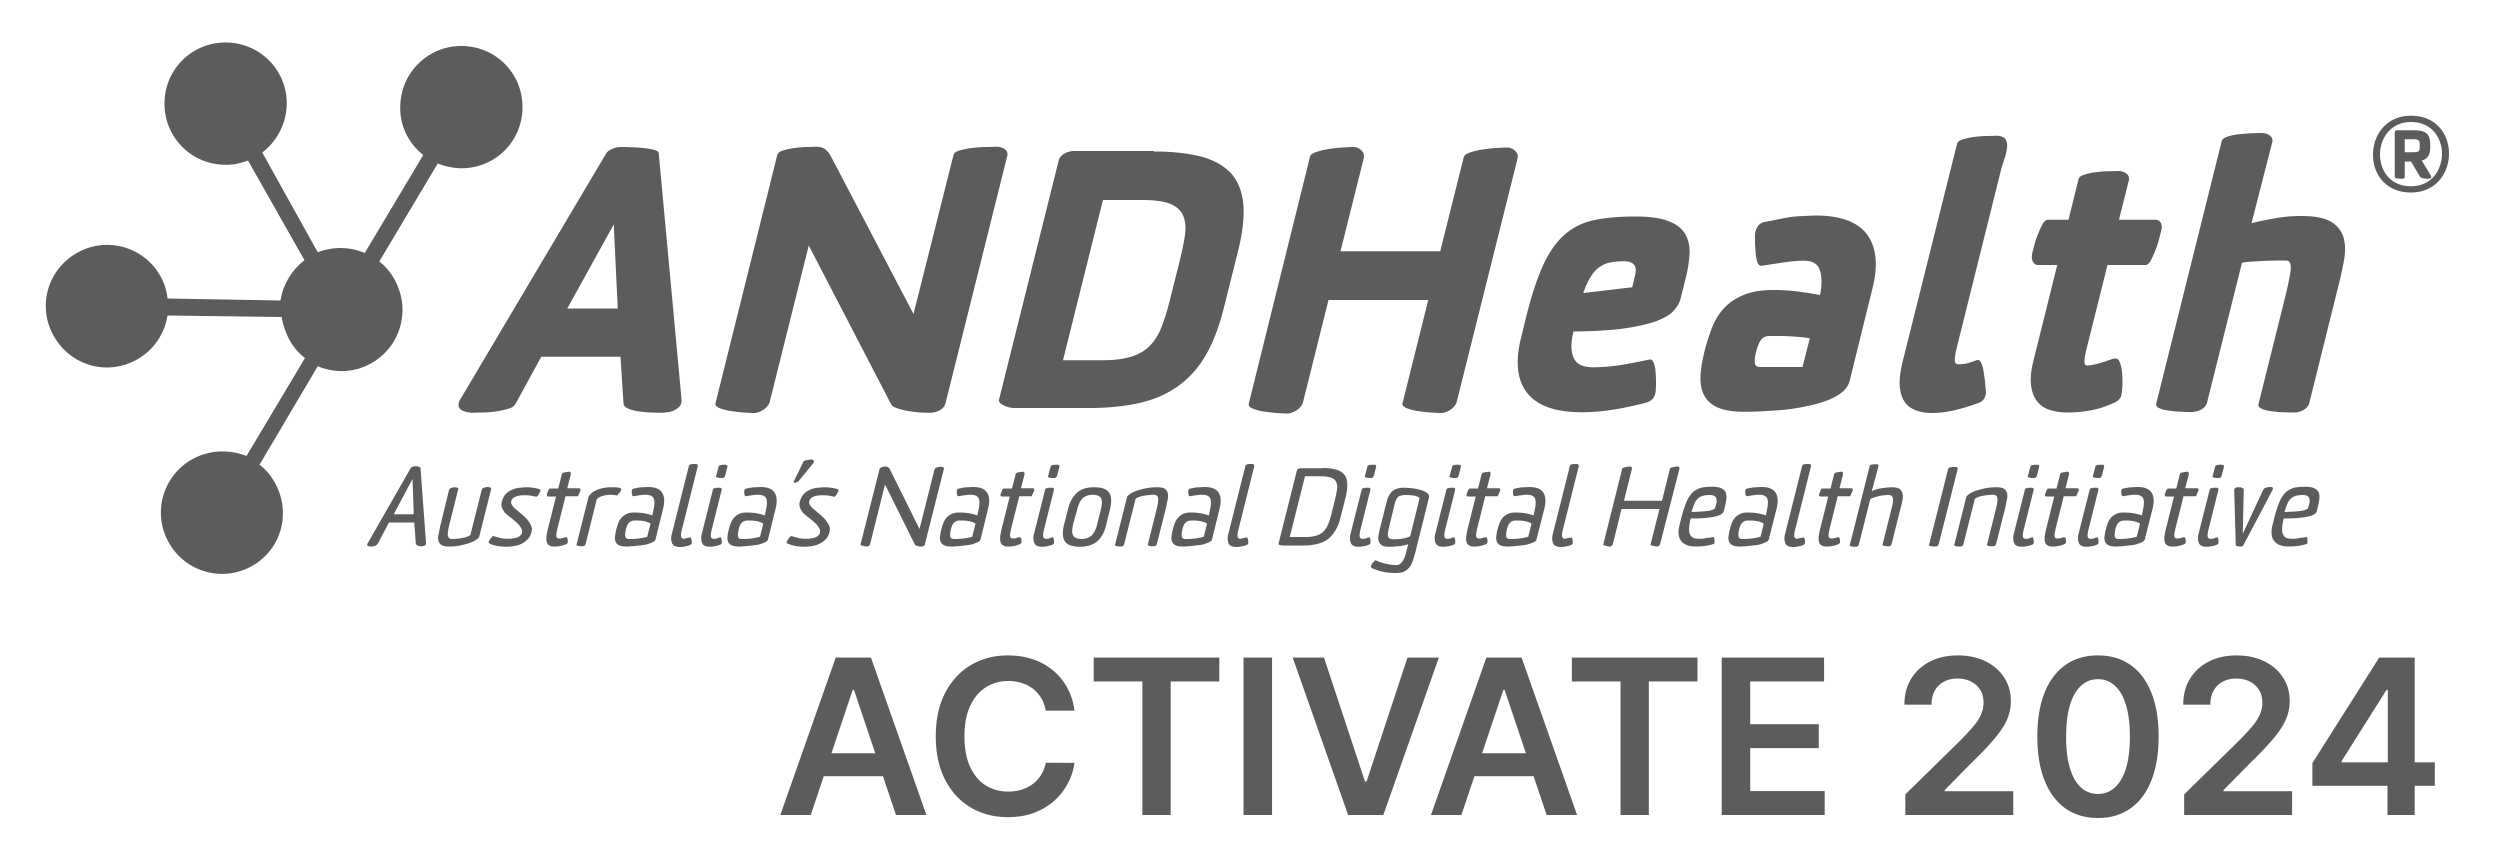 
<svg width="500" height="173" fill="none" xmlns="http://www.w3.org/2000/svg"><path d="M38.45 91.85c-5.85 3.25-8.05 10.7-4.7 16.65 3.25 5.85 10.7 8.05 16.65 4.7 5.95-3.35 7.9-10.75 4.55-16.7-.8-1.45-1.9-2.7-3.05-3.55l11.65-19.7c3.35 1.4 7.25 1.35 10.7-.6 5.25-2.95 7.45-9.15 5.6-14.6-.1-.2-.2-.55-.3-.8l-.05-.1c-.75-1.85-2-3.6-3.65-4.85l11.7-19.6c1.4.55 2.95.9 4.55.95 6.8.1 12.3-5.25 12.4-12.05.1-6.8-5.25-12.3-12.05-12.4-6.8-.1-12.3 5.3-12.4 12.1-.1 3.95 1.7 7.4 4.6 9.7l-11.7 19.6c-3-1.3-6.4-1.3-9.4-.15L52.45 30.5c2.85-2.15 4.8-5.65 4.9-9.6.1-6.8-5.25-12.3-12.05-12.4-6.8-.1-12.3 5.25-12.4 12.05-.1 6.8 5.25 12.3 12.05 12.4 1.65.05 3.2-.3 4.65-.85l11.3 19.95c-2.55 1.95-4.3 4.85-4.8 8.05l-22.6-.4c-.15-1.5-.65-3.15-1.4-4.45-3.25-5.85-10.7-8.05-16.65-4.7-5.95 3.35-8.05 10.7-4.7 16.65 3.35 5.95 10.7 8.05 16.65 4.7 3.4-1.9 5.55-5.25 6.1-8.8l22.8.3.05.1c0 .25.1.65.2.85 0 .25.1.45.2.85l.05.1c.7 2.45 2.1 4.75 4.2 6.3L49.3 91.2c-3.45-1.35-7.45-1.25-10.85.65ZM124.1 71.35h-15.85l-5.1 9.35c-.25.5-.75.85-1.5 1.05-.75.25-1.55.4-2.45.55-.9.1-1.8.2-2.65.2-.9 0-1.55.05-2.05.05-.3 0-.6-.05-.95-.1s-.7-.2-1-.3c-.3-.15-.55-.35-.7-.6-.15-.25-.2-.6-.1-.95s.2-.6.35-.8l29.1-49.05c.25-.45.7-.75 1.3-1 .6-.25 1.15-.35 1.7-.35.45 0 1.05 0 1.85.05.8 0 1.65.05 2.45.15.85.05 1.6.2 2.25.35.65.15 1 .4 1 .75l4.55 49.1v.4c0 .1-.05.25-.05.4-.1.4-.3.7-.6.95s-.65.45-1 .6c-.35.15-.75.25-1.15.3-.4.05-.75.1-1.05.1-.5 0-1.2 0-2.05-.05-.85 0-1.7-.1-2.5-.2-.85-.1-1.55-.3-2.2-.55-.65-.25-.95-.6-1-1.05l-.6-9.35Zm-10.65-9.65h10.1l-.8-16.8-9.3 16.8ZM187.95 82.05c-.65.35-1.3.5-1.95.5-.5 0-1.1 0-1.9-.05-.8-.05-1.6-.15-2.45-.3-.85-.15-1.55-.3-2.2-.55-.65-.2-1.05-.45-1.2-.75l-16.5-31.8-7.8 31.25c-.15.55-.55 1.1-1.2 1.55-.65.45-1.35.7-2 .7-.5 0-1.15-.05-2.05-.1-.9-.05-1.75-.2-2.65-.3-.85-.15-1.6-.35-2.2-.6-.6-.25-.85-.6-.75-.95L155.45 31c.1-.4.5-.7 1.15-.9.65-.2 1.45-.4 2.3-.5.85-.1 1.7-.2 2.55-.2.85 0 1.5-.05 1.95-.05.65 0 1.25.2 1.7.55.45.4.8.8 1.05 1.3l16.55 31.6 8-31.8c.1-.4.5-.7 1.2-.9.7-.2 1.55-.4 2.5-.5.95-.1 1.85-.2 2.75-.2.9 0 1.6-.05 2.1-.05.65 0 1.25.15 1.7.5.45.35.65.8.5 1.35L189.1 80.65c-.15.6-.55 1.05-1.15 1.4ZM230.8 30.3c3.65 0 6.8.35 9.35 1s4.55 1.8 6 3.3c1.4 1.55 2.25 3.6 2.5 6.1.25 2.55-.1 5.65-1 9.35l-2.95 11.8c-.95 3.7-2.15 6.85-3.65 9.35-1.5 2.55-3.35 4.55-5.55 6.1-2.2 1.55-4.75 2.65-7.65 3.3-2.9.65-6.2 1-9.85 1h-15.1c-.75 0-1.5-.2-2.2-.55-.7-.35-1-.75-.9-1.1l11.95-47.9c.15-.55.55-1 1.15-1.35.65-.35 1.3-.5 1.95-.5h15.95v.1Zm-10.2 9.65-8 32.1h7.8c2.45 0 4.4-.25 5.95-.75 1.55-.5 2.8-1.25 3.75-2.3.95-1 1.75-2.3 2.3-3.85.6-1.55 1.15-3.35 1.65-5.45l1.85-7.35c.5-2.1.9-3.9 1.1-5.45.2-1.55.05-2.85-.4-3.85s-1.35-1.8-2.6-2.3c-1.3-.5-3.15-.75-5.55-.75h-7.85v-.05ZM291.35 80.35c-.15.55-.55 1.1-1.2 1.55-.65.45-1.35.7-2 .7-.5 0-1.15-.05-2.05-.1-.9-.05-1.75-.2-2.65-.3-.85-.15-1.6-.35-2.2-.6-.6-.25-.85-.6-.75-.95L285.65 60H265.7l-5.1 20.45c-.15.55-.55 1.1-1.2 1.55-.65.45-1.35.7-2 .7-.5 0-1.15-.05-2.05-.1-.9-.05-1.75-.2-2.65-.3-.85-.15-1.6-.35-2.2-.6-.6-.25-.85-.6-.75-.95L262 31.35c.1-.4.5-.7 1.25-.95a15.3 15.3 0 0 1 2.5-.6c.95-.15 1.85-.25 2.8-.3.9-.05 1.6-.1 2.1-.1.65 0 1.2.25 1.65.7.45.45.6.95.45 1.55l-4.65 18.6h19.95l4.7-18.8c.1-.4.5-.7 1.25-.95a15.3 15.3 0 0 1 2.5-.6c.95-.15 1.85-.25 2.8-.3.9-.05 1.6-.1 2.1-.1.65 0 1.2.25 1.65.7.45.45.6.95.45 1.55l-12.15 48.6ZM329.35 80.5c-2.15.55-4.3 1.05-6.5 1.4-2.2.35-4.35.55-6.5.55-5.25 0-8.9-1.3-10.9-3.85-2.05-2.55-2.45-6.3-1.2-11.2l1.05-4.3c1.1-4.35 2.25-7.8 3.5-10.45 1.25-2.6 2.75-4.6 4.45-6 1.7-1.4 3.7-2.3 5.95-2.7 2.25-.45 4.95-.65 8-.65 2.9 0 5.15.35 6.7 1 1.55.65 2.65 1.55 3.25 2.7.6 1.15.85 2.45.75 3.95-.1 1.5-.35 3.05-.75 4.65l-1 4c-.2.85-.65 1.7-1.35 2.45-.65.8-1.8 1.5-3.35 2.1-1.55.6-3.7 1.1-6.35 1.5-2.65.4-6.15.6-10.4.65-.55 2.15-.55 3.85 0 5.2.55 1.3 1.8 1.95 3.85 1.95 1.8 0 3.65-.15 5.6-.45 1.9-.3 3.85-.7 5.75-1.1.35-.05.6.15.8.6.2.45.35 1 .4 1.7.05.65.1 1.35.1 2.05 0 .7 0 1.25-.05 1.7 0 .65-.2 1.25-.5 1.7-.25.3-.7.65-1.3.85ZM327 55.1c.5-1.9-.25-2.85-2.2-2.85-1.05 0-2 .1-2.8.25-.8.15-1.5.5-2.15.95-.65.45-1.2 1.1-1.75 1.95-.5.85-1 1.9-1.45 3.2l9.8-1.15.55-2.35ZM369.95 76.1c-.25 1-.85 1.85-1.8 2.55-.95.7-2.1 1.25-3.45 1.7-1.35.45-2.8.8-4.4 1.1-1.6.3-3.15.5-4.6.6-1.5.1-2.85.2-4.1.25-1.25.05-2.2.05-2.9.05-2.2 0-3.9-.3-5.15-.85-1.25-.55-2.15-1.35-2.7-2.4-.55-1-.8-2.3-.75-3.8.05-1.5.35-3.2.8-5.05.4-1.55.9-3.1 1.45-4.6.6-1.5 1.35-2.8 2.35-3.9s2.3-2.05 3.9-2.7c1.6-.7 3.6-1.05 6.05-1.05 1.7 0 3.35.1 4.95.3 1.55.2 3.05.45 4.4.7.4-1.9.4-3.55 0-4.85-.4-1.35-1.45-2-3.2-2-.5 0-1.1 0-1.65.05a52 52 0 0 0-2.5.3l-4.3.65c-.4.05-.65-.15-.85-.65-.15-.5-.3-1.05-.35-1.7-.05-.65-.1-1.35-.15-2.05v-1.7c0-.6.2-1.2.5-1.7s.8-.85 1.4-.95l3.6-.7c1.15-.25 2.25-.4 3.25-.45 1-.05 2.1-.1 3.3-.15 5.1 0 8.55 1.3 10.4 3.85 1.85 2.55 2.2 6.15 1.05 10.7l-4.55 18.45Zm-9.45-2.7 1.45-5.7c-.2-.1-.9-.2-2.05-.3-1.15-.1-2.6-.2-4.3-.2h-1.55c-.45 0-.85.05-1.15.2-.3.15-.6.4-.85.8s-.5.95-.7 1.7c-.3 1.05-.45 1.9-.4 2.55.05.65.4.95 1.05.95h8.5ZM391.4 28.8c.1-.4.45-.7 1.1-.9.65-.2 1.4-.4 2.25-.5.85-.1 1.7-.2 2.55-.2.85 0 1.5-.05 2-.05.9 0 1.5.25 1.8.7.3.5.4 1.05.3 1.75-.1.7-.25 1.45-.55 2.25-.25.8-.5 1.55-.65 2.15l-8.9 35.75c-.2.85-.3 1.6-.35 2.2 0 .6.2.9.65.9.25 0 .55 0 1-.05.45 0 1.35-.25 2.7-.75.35-.15.65 0 .9.45.2.45.4 1 .5 1.7.1.65.2 1.35.3 2.05.05.7.1 1.25.15 1.7.1.6 0 1.15-.25 1.65s-.7.85-1.35 1.05c-1.55.55-3.15 1.05-4.65 1.4-1.55.35-3 .55-4.4.55-1.2 0-2.25-.15-3.25-.5-.95-.35-1.75-.9-2.3-1.7-.55-.8-.9-1.85-1-3.2-.1-1.3.1-2.95.6-4.95L391.4 28.8ZM422.85 80.55c-1.15.5-2.2.9-3.25 1.2-1.05.25-2 .45-2.9.55-1.2.15-2.25.2-3.2.2-1.4 0-2.6-.2-3.65-.55-1.05-.35-1.9-.95-2.5-1.8-.65-.85-1-1.9-1.15-3.2-.15-1.3 0-2.9.5-4.85l4.75-19.1h-3.85c-.5 0-.8-.25-1.05-.7-.2-.5-.25-1-.1-1.65.1-.45.25-1 .45-1.75s.45-1.5.75-2.2c.3-.75.6-1.4.9-1.95.35-.55.7-.8 1.05-.8h4.1l2-8.1c.1-.4.45-.7 1.1-.9.65-.2 1.4-.4 2.25-.5.85-.1 1.7-.2 2.55-.2.85 0 1.5-.05 2-.05.6 0 1.15.15 1.6.45.45.3.65.7.6 1.3l-2 8h7.35c.5 0 .8.25 1.05.7.2.45.2 1 0 1.65-.1.45-.25 1-.45 1.75s-.45 1.5-.75 2.2c-.3.75-.6 1.4-.9 1.95-.35.55-.65.8-1 .8h-7.6l-4.25 17c-.2.85-.35 1.6-.35 2.2-.05.6.15.9.55.9.25 0 .7-.05 1.45-.2.75-.15 1.85-.5 3.4-1.05.3-.1.6-.15.8-.15.25 0 .45.1.65.35.3.5.5 1.2.6 1.95.1.8.15 1.55.15 2.3 0 .75-.05 1.4-.1 2-.1.6-.15.95-.25 1.1-.3.55-.75.9-1.3 1.15ZM450.3 44.65c1.5-.4 3.1-.7 4.75-1 1.65-.3 3.4-.45 5.25-.45 2.7 0 4.7.4 6 1.2 1.25.8 2.1 1.9 2.45 3.25.35 1.35.35 2.95 0 4.7-.35 1.8-.75 3.65-1.25 5.55l-5.65 22.75c-.15.55-.55 1-1.15 1.35-.65.35-1.3.5-1.95.5-.5 0-1.15 0-1.95-.05-.85 0-1.65-.1-2.45-.2-.8-.1-1.5-.25-2-.5-.55-.25-.75-.55-.65-.95l5.3-21.25c.5-2.1.9-3.85 1.1-5.3.2-1.45-.1-2.15-.95-2.15-2.15 0-4.05.05-5.7.15-1.65.1-2.7.2-3.05.3l-7 28c-.15.55-.55 1-1.15 1.35-.65.35-1.3.5-1.95.5-.5 0-1.15 0-1.95-.05-.85 0-1.65-.1-2.45-.2-.8-.1-1.5-.25-2-.5-.55-.25-.75-.55-.65-.95l13.1-52.5c.15-.4.55-.7 1.2-.9.65-.2 1.4-.35 2.25-.45.85-.1 1.7-.15 2.5-.2.8 0 1.45-.05 1.95-.05.65 0 1.25.15 1.7.5.45.35.65.8.5 1.35l-4.15 16.2ZM82.85 104.5H77.8l-2.2 4.15c-.1.15-.2.25-.3.35-.15.1-.25.15-.4.2-.15.05-.3.1-.45.1h-.35c-.2 0-.35-.05-.5-.1-.15-.05-.2-.2-.15-.35 0-.05.05-.1.05-.15.05-.05.05-.1.1-.15l8.55-14.95c.05-.1.2-.15.4-.25s.4-.1.6-.1c.15 0 .35 0 .6.1.25.05.35.15.35.25l1.1 14.9v.3c-.05.15-.15.25-.3.35-.15.05-.35.1-.55.1H84c-.15 0-.25-.05-.4-.1-.1-.05-.2-.1-.3-.2-.1-.1-.15-.2-.15-.35l-.3-4.1Zm-4.1-1.65h4l-.25-7.05-3.75 7.05ZM89.8 98c.05-.2.2-.3.45-.4.25-.1.5-.15.7-.15.2 0 .4.05.55.1.15.05.2.15.15.25l-1.75 7c-.1.4-.2.8-.25 1.15-.05.35-.1.7-.1.95s.1.5.2.65c.15.15.35.25.65.25.5 0 .95-.05 1.4-.1.45-.05.8-.15 1.15-.2.35-.1.6-.2.8-.3.2-.1.35-.2.35-.3l2.25-8.95c.05-.2.2-.3.45-.4.25-.1.5-.15.7-.15.2 0 .4.05.55.1.15.05.2.15.2.25l-2.4 9.55c-.05.2-.25.4-.6.65s-.8.45-1.35.65-1.2.35-1.9.5c-.7.15-1.45.2-2.25.2-.65 0-1.15-.1-1.45-.3-.3-.2-.5-.5-.6-.85-.1-.35-.1-.8 0-1.25.1-.45.2-.95.3-1.5l1.8-7.4ZM98.7 107.2c.4.15.85.25 1.35.4.45.1.95.15 1.5.15.3 0 .65 0 .95-.05.3-.05.6-.1.9-.2.25-.1.5-.2.65-.4.2-.15.3-.35.35-.6.05-.25.05-.5-.1-.75-.15-.25-.3-.5-.5-.75s-.45-.45-.7-.7c-.25-.2-.5-.4-.7-.6-.3-.2-.55-.4-.85-.65-.3-.25-.55-.45-.75-.75-.2-.3-.35-.6-.45-.9-.1-.35-.1-.75.05-1.15.15-.6.4-1.05.75-1.45.35-.35.75-.65 1.25-.85.45-.2.95-.35 1.5-.4.55-.05 1.05-.1 1.55-.1.4 0 .8.05 1.2.1.4.05.8.15 1.15.25.3.05.35.25.25.5-.05.1-.1.2-.2.35-.05.15-.15.25-.2.35-.05.1-.15.2-.2.25a.38.38 0 0 1-.2.1c-.5-.1-.95-.2-1.3-.25-.35-.05-.75-.05-1.1-.05-.25 0-.55 0-.85.05-.3.05-.55.1-.8.2s-.45.2-.6.35c-.15.15-.3.35-.35.6-.05.2-.05.4.05.55.05.15.2.35.3.5.15.15.3.35.5.5.2.15.4.3.6.5.4.35.8.65 1.15 1 .35.3.65.65.9 1s.4.7.55 1c.1.35.1.7 0 1.1-.15.55-.35 1-.7 1.4-.35.35-.75.7-1.2.9-.45.25-.95.4-1.5.5-.55.1-1.1.15-1.65.15-.6 0-1.2-.05-1.75-.15-.55-.1-1.05-.25-1.5-.45-.1-.05-.2-.1-.25-.2-.05-.1-.05-.2.05-.3.05-.1.1-.2.2-.35.05-.1.15-.25.25-.35.1-.1.15-.2.25-.25.1-.05.15-.15.2-.1ZM112.95 108.95c-.3.1-.6.2-.9.25-.3.05-.55.1-.8.1h-.7c-.35-.05-.6-.15-.8-.3a.978.978 0 0 1-.4-.65c-.1-.3-.1-.65-.05-1.1.05-.45.15-.95.3-1.55l1.6-6.4h-1.5c-.1 0-.2 0-.25-.05-.05-.05-.1-.1-.1-.25 0-.05 0-.15.05-.25s.05-.15.1-.25c0-.05.05-.15.1-.25s.05-.2.1-.25c.05-.1.1-.15.15-.2.05-.05.1-.1.15-.1h1.65l.75-2.95c0-.05.05-.1.15-.15.05-.05.15-.05.25-.1.1 0 .2-.05.3-.05.1 0 .2-.05.25-.05.1 0 .2 0 .25-.05h.3c.15.05.2.1.25.2v.35l-.7 2.75h2.25c.1 0 .2 0 .3.05.05.05.1.1.1.25 0 .2-.05.35-.15.45 0 .05-.05.15-.1.25s-.05.2-.1.25c-.05.1-.1.15-.1.25-.05.05-.1.1-.15.1h-2.4l-1.65 6.6c-.1.45-.15.8-.2 1.1 0 .3.05.5.15.6.1.1.3.15.55.15.25 0 .65-.1 1.1-.25h.2c.05 0 .15.05.2.15.05.15.1.35.1.55 0 .2 0 .4-.05.5-.15.1-.3.2-.55.3ZM123.35 99.1c-.15-.05-.3-.05-.5-.1-.2 0-.4-.05-.6-.05-.5 0-1.05.05-1.6.2-.55.15-1 .35-1.3.7l-2.2 8.85c-.05.15-.1.3-.2.4-.1.1-.25.15-.45.15h-.4c-.15 0-.3-.05-.4-.05-.1-.05-.2-.05-.3-.1-.1-.05-.1-.1-.1-.15l2.4-9.55c.15-.35.45-.65.75-.9.35-.25.75-.45 1.15-.6.45-.15.9-.3 1.4-.35.5-.1 1-.1 1.45-.1h.55c.2 0 .4.05.55.05.15 0 .3.05.45.1.15.05.2.1.25.15 0 .15 0 .3-.1.45-.1.15-.15.25-.2.3l-.15.15c-.05.05-.1.15-.15.2l-.15.15c-.05.1-.1.1-.15.1ZM131.1 107.9c-.05.2-.2.35-.5.5-.3.15-.6.25-1 .4-.4.15-.85.2-1.3.25l-1.35.15c-.4.05-.8.05-1.15.1h-.7c-.55 0-.95-.1-1.3-.25-.3-.15-.55-.4-.65-.65-.15-.3-.2-.65-.15-1.05.05-.4.1-.9.25-1.4.1-.45.25-.85.4-1.3.15-.4.35-.75.65-1.1.25-.3.6-.55 1-.75.4-.2.9-.3 1.5-.3.7 0 1.35.05 2 .15.6.1 1.2.25 1.65.45.2-.75.3-1.45.4-1.95.05-.55.05-.95-.05-1.3-.1-.35-.3-.55-.6-.7-.3-.15-.7-.2-1.2-.2-.2 0-.4 0-.6.05-.2 0-.5.05-.8.1l-.95.15c-.05 0-.1-.05-.15-.1-.05-.05-.05-.15-.1-.25 0-.1-.05-.2-.05-.35v-.35c0-.15.05-.3.15-.35.1-.1.2-.15.35-.15l.7-.15c.3-.05.6-.1.95-.1s.7-.05 1.1-.05c1.4 0 2.3.35 2.8 1.1.5.75.55 1.8.25 3.1l-1.55 6.3Zm-5.25-.1c.85 0 1.55-.05 2.2-.15.6-.1 1.05-.2 1.4-.3l.65-2.6c-.15-.15-.45-.3-1-.45-.55-.15-1.25-.2-2.1-.2-.5 0-.9.15-1.15.4-.3.25-.5.7-.65 1.3-.15.6-.2 1.05-.15 1.45.05.35.3.55.8.55ZM137.8 93.1c0-.05.05-.1.15-.15.1-.05.2-.1.35-.1.15-.05.3-.05.45-.05h.4c.15 0 .25.05.3.1.05.05.1.15.1.25s0 .2-.05.35c-.05.1-.05.25-.1.35l-3 12c-.15.5-.2.9-.2 1.25 0 .3.1.5.3.6.1.05.2.05.25.05.1 0 .2 0 .3-.05.1-.05.25-.05.4-.1.15-.05.35-.05.6-.1.05 0 .1 0 .15.1.05.1.05.15.1.25 0 .1.05.2.05.35v.35c0 .15-.05.25-.1.3-.1.05-.2.15-.35.2-.7.25-1.4.35-2 .35-.3 0-.6-.05-.85-.15-.25-.1-.45-.25-.55-.45-.15-.2-.2-.5-.25-.85-.05-.35 0-.8.15-1.3l3.4-13.55ZM144.05 107.45c.05 0 .1 0 .15.1.05.1.05.15.1.25 0 .1.05.2.05.35v.35c0 .15-.05.25-.1.3-.05.05-.2.15-.35.2-.7.25-1.4.35-2 .35-.3 0-.6-.05-.85-.15-.25-.1-.45-.25-.55-.45-.15-.2-.2-.5-.25-.85-.05-.35 0-.8.15-1.3l2.2-8.75c0-.05.05-.1.15-.15.1-.05.2-.1.35-.1.15-.05.3-.05.45-.05h.4c.2 0 .3.05.35.15.05.1.05.25 0 .4l-1.95 7.8c-.2.8-.25 1.35-.1 1.6.15.3.55.35 1.25.15.05 0 .1-.05.15-.05.15-.1.25-.1.4-.15Zm-.3-14.2c0-.05.05-.1.15-.15.1-.05.2-.1.35-.1.15-.05.3-.05.45-.05h.4c.2 0 .3.05.35.15.05.1.05.25 0 .4l-.4 1.55c-.05.15-.1.3-.2.4-.1.1-.25.15-.45.15h-.4c-.15 0-.3-.05-.4-.05-.1-.05-.2-.05-.3-.1-.1-.05-.1-.1-.1-.15l.55-2.05ZM153.6 107.9c-.05.2-.2.35-.5.5-.3.15-.6.25-1 .4-.4.15-.85.2-1.3.25l-1.35.15c-.4.05-.8.05-1.15.1h-.7c-.55 0-.95-.1-1.3-.25-.3-.15-.55-.4-.65-.65-.15-.3-.2-.65-.15-1.05.05-.4.1-.9.25-1.4.1-.45.25-.85.4-1.3.15-.4.35-.75.65-1.1.25-.3.6-.55 1-.75.4-.2.9-.3 1.5-.3.7 0 1.35.05 2 .15.6.1 1.2.25 1.65.45.2-.75.3-1.45.4-1.95.05-.55.05-.95-.05-1.3-.1-.35-.3-.55-.6-.7-.3-.15-.7-.2-1.2-.2-.2 0-.4 0-.6.05-.2 0-.5.05-.8.1l-.95.15c-.05 0-.1-.05-.15-.1-.05-.05-.05-.15-.1-.25 0-.1-.05-.2-.05-.35v-.35c0-.15.05-.3.15-.35.1-.1.2-.15.35-.15l.7-.15c.3-.05.6-.1.95-.1s.7-.05 1.1-.05c1.4 0 2.3.35 2.8 1.1.5.75.55 1.8.25 3.1l-1.55 6.3Zm-5.2-.1c.85 0 1.55-.05 2.2-.15.6-.1 1.05-.2 1.4-.3l.65-2.6c-.15-.15-.45-.3-1-.45-.55-.15-1.25-.2-2.1-.2-.5 0-.9.15-1.15.4-.3.25-.5.7-.65 1.3-.15.6-.2 1.05-.15 1.45 0 .35.3.55.8.55ZM159.9 96c-.15.2-.3.35-.45.4-.15.1-.3.15-.55.15-.1 0-.15-.05-.15-.1s0-.15.05-.25c0-.05.05-.1.1-.2l1.8-3.7c.05-.05.1-.1.2-.15.1-.05.25-.1.4-.1.15-.05.3-.05.5-.1s.35-.05.5-.05c.2 0 .3.05.4.15.05.1.1.2.05.35-.05.1-.05.2-.1.25L159.9 96ZM158.3 107.2c.4.15.85.25 1.35.4.45.1.95.15 1.5.15.3 0 .65 0 .95-.05.3-.05.6-.1.9-.2.25-.1.5-.2.65-.4.2-.15.3-.35.35-.6.05-.25.05-.5-.1-.75-.15-.25-.3-.5-.5-.75s-.45-.45-.7-.7c-.25-.2-.5-.4-.7-.6-.3-.2-.55-.4-.85-.65-.3-.25-.55-.45-.75-.75-.2-.3-.35-.6-.45-.9-.1-.35-.1-.75.05-1.15.15-.6.4-1.05.75-1.45.35-.35.75-.65 1.25-.85.45-.2.95-.35 1.5-.4.55-.05 1.05-.1 1.55-.1.4 0 .8.05 1.2.1.4.05.8.15 1.15.25.3.05.35.25.25.5-.05.1-.1.2-.2.35-.05.15-.15.25-.2.35-.05.1-.15.2-.2.25a.38.38 0 0 1-.2.1c-.5-.1-.95-.2-1.3-.25-.35-.05-.75-.05-1.1-.05-.25 0-.55 0-.85.05-.3.05-.55.1-.8.2s-.45.2-.6.35c-.15.15-.3.35-.35.6-.05.2-.05.4.05.55.05.15.2.35.3.5.15.15.3.35.5.5.2.15.4.3.6.5.4.35.8.65 1.15 1 .35.3.65.65.9 1s.4.7.55 1c.1.35.1.7 0 1.1-.15.55-.35 1-.7 1.4-.35.35-.75.7-1.2.9-.45.25-.95.4-1.5.5-.55.1-1.1.15-1.65.15-.6 0-1.2-.05-1.75-.15-.55-.1-1.05-.25-1.5-.45-.1-.05-.2-.1-.25-.2-.05-.1-.05-.2.05-.3.05-.1.1-.2.2-.35.05-.1.15-.25.25-.35.1-.1.15-.2.25-.25.1-.05.15-.15.2-.1ZM184.8 109.15c-.1.1-.25.15-.45.15h-.4c-.15 0-.3-.05-.4-.1-.15-.05-.25-.1-.35-.1-.1 0-.15-.1-.2-.15l-6-12.05-2.95 11.8c-.05.15-.1.3-.2.4-.1.1-.25.2-.45.2-.15 0-.25 0-.4-.05-.15 0-.3-.05-.45-.1-.15-.05-.25-.05-.35-.1-.1-.05-.1-.1-.1-.15l3.8-15.05c.05-.2.2-.3.45-.4.25-.1.5-.15.7-.15.25 0 .4.05.55.15.15.1.25.15.3.25l6 12.1 3-11.9c0-.1.1-.15.15-.25.1-.05.2-.15.3-.15.1 0 .25-.1.35-.1.15 0 .25-.05.35-.05.2 0 .4.05.55.1.15.05.25.15.2.25l-3.8 15.05c0 .15-.1.3-.2.4ZM196.1 107.9c-.05.2-.2.35-.5.5-.3.15-.6.25-1 .4-.4.15-.85.2-1.3.25l-1.35.15c-.4.05-.8.05-1.15.1h-.7c-.55 0-.95-.1-1.3-.25-.3-.15-.55-.4-.65-.65-.15-.3-.2-.65-.15-1.05.05-.4.1-.9.25-1.4.1-.45.25-.85.4-1.3.15-.4.35-.75.65-1.1.25-.3.6-.55 1-.75.4-.2.9-.3 1.5-.3.7 0 1.35.05 2 .15.6.1 1.2.25 1.65.45.2-.75.3-1.45.4-1.95.05-.55.05-.95-.05-1.3-.1-.35-.3-.55-.6-.7-.3-.15-.7-.2-1.2-.2-.2 0-.4 0-.6.05-.2 0-.5.05-.8.1l-.95.15c-.05 0-.1-.05-.15-.1-.05-.05-.05-.15-.1-.25 0-.1-.05-.2-.05-.35v-.35c0-.15.05-.3.15-.35.1-.1.2-.15.35-.15l.7-.15c.3-.05.6-.1.95-.1s.7-.05 1.1-.05c1.4 0 2.3.35 2.8 1.1.5.75.55 1.8.25 3.1l-1.55 6.3Zm-5.25-.1c.85 0 1.55-.05 2.2-.15.6-.1 1.05-.2 1.4-.3l.65-2.6c-.15-.15-.45-.3-1-.45-.55-.15-1.25-.2-2.1-.2-.5 0-.9.15-1.15.4-.3.25-.5.7-.65 1.3-.15.6-.2 1.05-.15 1.45 0 .35.3.55.8.55ZM203.7 108.95c-.3.1-.6.2-.9.25-.3.05-.55.1-.8.1h-.7c-.35-.05-.6-.15-.8-.3a.978.978 0 0 1-.4-.65c-.1-.3-.1-.65-.05-1.1.05-.45.15-.95.3-1.55l1.6-6.4h-1.5c-.1 0-.2 0-.25-.05-.05-.05-.1-.1-.1-.25 0-.05 0-.15.05-.25s.05-.15.1-.25c0-.05.05-.15.1-.25s.05-.2.1-.25c.05-.1.1-.15.15-.2.05-.05.1-.1.15-.1h1.65l.75-2.95c0-.05.05-.1.15-.15.05-.05.15-.05.25-.1.1 0 .2-.05.3-.05.1 0 .2-.05.25-.05.1 0 .2 0 .25-.05h.3c.15.05.2.1.25.2v.35l-.7 2.75h2.25c.1 0 .2 0 .3.05.05.05.1.1.1.25 0 .2-.05.35-.15.45 0 .05-.05.15-.1.25s-.05.2-.1.25c-.05.1-.1.15-.1.25-.05.05-.1.1-.15.1h-2.4l-1.65 6.6c-.1.45-.15.8-.2 1.1 0 .3.05.5.15.6.1.1.3.15.55.15.25 0 .65-.1 1.1-.25h.2c.05 0 .15.05.2.15.05.15.1.35.1.55 0 .2 0 .4-.05.5-.2.1-.3.2-.55.3ZM210.5 107.45c.05 0 .1 0 .15.1.05.1.05.15.1.25 0 .1.05.2.05.35v.35c0 .15-.05.25-.1.3-.05.05-.2.15-.35.2-.7.25-1.4.35-2 .35-.3 0-.6-.05-.85-.15-.25-.1-.45-.25-.55-.45-.15-.2-.2-.5-.25-.85-.05-.35 0-.8.15-1.3l2.2-8.75c0-.05.05-.1.15-.15.1-.05.2-.1.35-.1.15-.05.3-.05.45-.05h.4c.2 0 .3.05.35.15.05.1.05.25 0 .4l-1.95 7.8c-.2.8-.25 1.35-.1 1.6.15.3.55.35 1.25.15.05 0 .1-.05.15-.05.1-.1.2-.1.4-.15Zm-.35-14.2c0-.05.05-.1.15-.15.1-.05.2-.1.35-.1.15-.05.3-.05.45-.05h.4c.2 0 .3.05.35.15.05.1.05.25 0 .4l-.4 1.55c-.05.15-.1.3-.2.4-.1.1-.25.15-.45.15h-.4c-.15 0-.3-.05-.4-.05-.1-.05-.2-.05-.3-.1-.1-.05-.1-.1-.1-.15l.55-2.05ZM213.65 101.65c.35-1.4.95-2.4 1.8-3.15.85-.75 2-1.05 3.45-1.05 1.45 0 2.4.35 2.9 1.05.5.7.55 1.75.25 3.15l-.85 3.5c-.35 1.4-.95 2.4-1.8 3.15-.85.7-2 1.05-3.45 1.05-1.45 0-2.45-.35-2.95-1.05-.5-.7-.55-1.75-.25-3.15l.9-3.5Zm1.05 2.9c-.15.5-.2.95-.25 1.35-.05.4 0 .75.1 1 .1.3.3.5.55.65.3.15.7.25 1.2.25s.95-.1 1.3-.25c.35-.15.65-.35.9-.65.25-.3.45-.65.6-1 .15-.35.3-.85.4-1.35l.6-2.3c.1-.5.2-.95.25-1.35.05-.4.05-.75-.05-1.05-.1-.3-.3-.5-.55-.65-.3-.15-.7-.25-1.2-.25s-.95.1-1.3.25c-.35.15-.65.35-.9.65-.25.3-.45.65-.6 1.05-.15.4-.3.85-.4 1.35l-.65 2.3ZM231.55 100.8c.05-.35.1-.7.1-.95s-.1-.5-.2-.65c-.15-.15-.35-.25-.65-.25-.5 0-.95.05-1.4.1-.45.05-.8.15-1.15.2-.35.1-.6.2-.8.3-.2.1-.35.2-.35.3l-2.25 8.9c-.05.15-.1.3-.2.4-.1.1-.25.15-.45.15h-.4c-.15 0-.3-.05-.4-.05-.1-.05-.2-.05-.3-.1-.1-.05-.1-.1-.1-.15l2.4-9.55c.05-.2.25-.4.6-.65s.8-.45 1.35-.65 1.2-.35 1.9-.5c.7-.15 1.45-.2 2.25-.2.65 0 1.15.1 1.45.3.3.2.5.5.6.85.1.35.1.8 0 1.25-.1.45-.2.95-.3 1.5l-1.85 7.35c-.05.15-.1.3-.2.4-.1.1-.25.15-.45.15h-.4c-.15 0-.3-.05-.4-.05-.1-.05-.2-.05-.3-.1-.1-.05-.1-.1-.1-.15l1.75-7c.1-.4.2-.8.25-1.15ZM242.4 107.9c-.05.2-.2.35-.5.5-.3.15-.6.25-1 .4-.4.15-.85.2-1.3.25l-1.35.15c-.4.05-.8.05-1.15.1h-.7c-.55 0-.95-.1-1.3-.25-.3-.15-.55-.4-.65-.65-.15-.3-.2-.65-.15-1.05.05-.4.1-.9.25-1.4.1-.45.25-.85.4-1.3.15-.4.35-.75.65-1.1.25-.3.6-.55 1-.75.4-.2.9-.3 1.5-.3.7 0 1.35.05 2 .15.6.1 1.2.25 1.65.45.2-.75.3-1.45.4-1.95.05-.55.05-.95-.05-1.3-.1-.35-.3-.55-.6-.7-.3-.15-.7-.2-1.2-.2-.2 0-.4 0-.6.05-.2 0-.5.05-.8.1l-.95.15c-.05 0-.1-.05-.15-.1-.05-.05-.05-.15-.1-.25 0-.1-.05-.2-.05-.35v-.35c0-.15.05-.3.15-.35.1-.1.2-.15.35-.15l.7-.15c.3-.05.6-.1.95-.1s.7-.05 1.1-.05c1.4 0 2.3.35 2.8 1.1.5.75.55 1.8.25 3.1l-1.55 6.3Zm-5.25-.1c.85 0 1.55-.05 2.2-.15.6-.1 1.05-.2 1.4-.3l.65-2.6c-.15-.15-.45-.3-1-.45-.55-.15-1.25-.2-2.1-.2-.5 0-.9.15-1.15.4-.3.25-.5.7-.65 1.3-.15.6-.2 1.05-.15 1.45 0 .35.3.55.8.55ZM249.1 93.1c0-.05.05-.1.15-.15.1-.05.2-.1.35-.1.15-.05.3-.05.45-.05h.4c.15 0 .25.05.3.1.05.05.1.15.1.25s0 .2-.05.35c-.05.1-.05.25-.1.35l-3 12c-.15.5-.2.9-.2 1.25 0 .3.1.5.3.6.1.05.2.05.25.05.1 0 .2 0 .3-.05.1-.05.25-.05.4-.1.15-.05.35-.05.6-.1.05 0 .1 0 .15.1.05.1.05.15.1.25 0 .1.05.2.05.35v.35c0 .15-.05.25-.1.3-.1.05-.2.15-.35.2-.7.25-1.4.35-2 .35-.3 0-.6-.05-.85-.15-.25-.1-.45-.25-.55-.45-.15-.2-.2-.5-.25-.85-.05-.35 0-.8.15-1.3l3.4-13.55ZM264.55 93.6c1 0 1.9.1 2.6.3.7.2 1.25.5 1.65.95.4.45.6 1.05.65 1.8.05.75-.05 1.65-.3 2.75l-1 3.9c-.25 1.1-.6 2-1.05 2.75-.45.75-.95 1.35-1.55 1.8-.6.45-1.35.75-2.15.95-.8.2-1.7.3-2.75.3h-4.15c-.2 0-.4-.05-.55-.1-.2-.05-.3-.15-.25-.25l3.65-14.55c.05-.15.1-.3.2-.35.1-.1.2-.15.3-.15.1-.05.25-.05.35-.05H264.55v-.05ZM261 95.25l-3.05 12.15h3.15c.9 0 1.65-.1 2.25-.3.6-.2 1.05-.5 1.45-.9.35-.4.65-.9.9-1.5.2-.6.45-1.3.65-2.15l.6-2.45c.2-.8.35-1.55.45-2.15.1-.6.05-1.1-.15-1.5-.15-.4-.5-.7-1-.9-.5-.2-1.2-.3-2.1-.3H261ZM273.8 107.45c.05 0 .1 0 .15.1.05.1.05.15.1.25 0 .1.05.2.05.35v.35c0 .15-.05.25-.1.3-.05.05-.2.15-.35.2-.7.25-1.4.35-2 .35-.3 0-.6-.05-.85-.15-.25-.1-.45-.25-.55-.45-.15-.2-.2-.5-.25-.85-.05-.35 0-.8.15-1.3l2.2-8.75c0-.05.05-.1.15-.15.1-.05.2-.1.35-.1.15-.05.3-.05.45-.05h.4c.2 0 .3.05.35.15.05.1.05.25 0 .4l-1.95 7.8c-.2.8-.25 1.35-.1 1.6.15.3.55.35 1.25.15.05 0 .1-.05.15-.05.1-.1.2-.1.4-.15Zm-.3-14.2c0-.05.05-.1.15-.15.1-.05.2-.1.35-.1.15-.05.3-.05.45-.05h.4c.2 0 .3.05.35.15.05.1.05.25 0 .4l-.4 1.55c-.05.15-.1.3-.2.4-.1.1-.25.15-.45.15h-.4c-.15 0-.3-.05-.4-.05-.1-.05-.2-.05-.3-.1-.1-.05-.1-.1-.1-.15l.55-2.05ZM275.2 112.1c.6.25 1.15.45 1.75.6.6.15 1.25.25 2 .3.5.05.9-.05 1.15-.3.3-.25.5-.55.7-.95.2-.4.3-.85.45-1.35.1-.5.25-1.05.4-1.6-.3.15-.6.25-.95.3-.35.05-.75.15-1.1.15-.4.05-.75.05-1.05.1h-.8c-.65 0-1.15-.1-1.45-.35-.3-.25-.5-.55-.6-.9-.1-.4-.05-.8.05-1.3s.2-1 .35-1.55l.9-3.6c.15-.55.3-1.05.4-1.55.15-.5.35-.95.6-1.3.25-.4.6-.7 1-.9.4-.2.95-.35 1.65-.35.75 0 1.5.05 2.15.15.65.1 1.2.25 1.7.4.45.15.8.4 1.05.6.25.25.3.5.25.8l-2.6 10.45c-.2.8-.4 1.5-.6 2.1-.2.6-.45 1.1-.75 1.45-.3.35-.65.65-1.1.85-.45.2-1 .25-1.7.25-.65 0-1.3-.05-1.95-.15-.65-.1-1.25-.25-1.85-.5-.1-.05-.2-.05-.35-.1-.15-.05-.25-.1-.35-.15-.1-.05-.2-.1-.3-.2-.05-.05-.1-.15-.05-.25s.05-.2.15-.35c.05-.15.15-.3.25-.4l.3-.3c.1-.15.2-.15.3-.1Zm8.7-12.4c0-.1-.05-.15-.15-.25-.15-.1-.35-.15-.6-.25s-.6-.1-.95-.15c-.35-.05-.75-.05-1.2-.05-.45 0-.8.1-1.2.25-.25.15-.45.4-.6.8-.15.35-.3.8-.4 1.3l-.8 3.3c-.2.7-.3 1.35-.4 1.9-.1.55 0 .9.25 1.1.2.15.5.2.85.2.8 0 1.55-.05 2.2-.2.65-.15 1-.3 1.15-.45l1.85-7.5ZM290.75 107.45c.05 0 .1 0 .15.1.05.1.05.15.1.25 0 .1.05.2.05.35v.35c0 .15-.05.25-.1.3-.1.05-.2.15-.35.2-.7.25-1.4.35-2 .35-.3 0-.6-.05-.85-.15-.25-.1-.45-.25-.55-.45-.15-.2-.2-.5-.25-.85-.05-.35 0-.8.15-1.3l2.2-8.75c0-.05.05-.1.15-.15.1-.05.2-.1.35-.1.15-.05.3-.05.45-.05h.4c.2 0 .3.05.35.15.05.1.05.25 0 .4l-1.95 7.8c-.2.8-.25 1.35-.1 1.6.15.3.55.35 1.25.15.05 0 .1-.05.15-.05.1-.1.2-.1.4-.15Zm-.3-14.2c0-.05.05-.1.15-.15.1-.05.2-.1.35-.1.15-.05.3-.05.45-.05h.4c.2 0 .3.05.35.15.05.1.05.25 0 .4l-.4 1.55c-.05.15-.1.3-.2.4-.1.1-.25.15-.45.15h-.4c-.15 0-.3-.05-.4-.05-.1-.05-.2-.05-.3-.1-.1-.05-.1-.1-.1-.15l.55-2.05ZM296.9 108.95c-.3.1-.6.2-.9.25-.3.05-.55.1-.8.1h-.7c-.35-.05-.6-.15-.8-.3a.978.978 0 0 1-.4-.65c-.1-.3-.1-.65-.05-1.1.05-.45.15-.95.3-1.55l1.6-6.4h-1.5c-.1 0-.2 0-.25-.05-.05-.05-.1-.1-.1-.25 0-.05 0-.15.05-.25s.05-.15.1-.25c0-.05.05-.15.1-.25s.05-.2.1-.25c.05-.05.1-.15.15-.2.05-.05.1-.1.15-.1h1.65l.75-2.95c0-.05.05-.1.15-.15.05-.05.15-.05.25-.1.1 0 .2-.05.3-.05.1 0 .2-.05.25-.05.1 0 .2 0 .25-.05h.3c.15.05.2.1.25.2v.35l-.7 2.75h2.25c.1 0 .2 0 .3.05.05.05.1.1.1.25 0 .2-.05.35-.15.45 0 .05-.05.15-.1.25s-.05.2-.1.25c-.05.1-.1.15-.1.25-.05.05-.1.1-.15.1h-2.4l-1.65 6.6c-.1.45-.15.8-.2 1.1 0 .3.05.5.15.6.1.1.3.15.55.15.25 0 .65-.1 1.1-.25h.2c.05 0 .15.05.2.15.05.15.1.35.1.55 0 .2 0 .4-.05.5-.15.1-.3.2-.55.3ZM307.3 107.9c-.05.2-.2.35-.5.5-.3.15-.6.25-1 .4-.4.15-.85.2-1.3.25l-1.35.15c-.4.05-.8.05-1.1.1h-.7c-.55 0-.95-.1-1.3-.25-.3-.15-.55-.4-.65-.65-.15-.3-.2-.65-.15-1.05.05-.4.1-.9.25-1.4.1-.45.25-.85.4-1.3.15-.4.35-.75.65-1.1.25-.3.6-.55 1-.75.4-.2.9-.3 1.5-.3.7 0 1.35.05 2 .15.6.1 1.2.25 1.65.45.2-.75.3-1.45.4-1.95.05-.55.05-.95-.05-1.3-.1-.35-.3-.55-.6-.7-.3-.15-.7-.2-1.2-.2-.2 0-.4 0-.6.05-.2.05-.5.05-.8.1l-.95.15c-.05 0-.1-.05-.15-.1-.05-.05-.05-.15-.1-.25 0-.1-.05-.2-.05-.35v-.35c0-.15.05-.3.15-.35.1-.1.2-.15.35-.15l.7-.15c.3-.05.6-.1.95-.1s.7-.05 1.1-.05c1.4 0 2.3.35 2.8 1.1.5.75.55 1.8.25 3.1l-1.6 6.3Zm-5.25-.1c.85 0 1.55-.05 2.2-.15.6-.1 1.05-.2 1.4-.3l.65-2.6c-.15-.15-.45-.3-1-.45-.55-.15-1.25-.2-2.1-.2-.5 0-.9.15-1.15.4-.3.25-.5.7-.65 1.3-.15.6-.2 1.05-.15 1.45 0 .35.3.55.8.55ZM314 93.1c0-.05.05-.1.15-.15.1-.05.2-.1.35-.1.15-.05.3-.05.45-.05h.4c.15 0 .25.05.3.1.05.05.1.15.1.25s0 .2-.05.35c-.05.1-.05.25-.1.35l-3 12c-.15.5-.2.9-.2 1.25 0 .3.1.5.3.6.1.05.2.05.25.05.1 0 .2 0 .3-.05.1-.05.25-.05.4-.1.15-.05.35-.05.6-.1.05 0 .1 0 .15.1.05.1.05.15.1.25 0 .1.05.2.05.35v.35c0 .15-.05.25-.1.3-.1.05-.2.15-.35.2-.7.25-1.4.35-2 .35-.3 0-.6-.05-.85-.15-.25-.1-.45-.25-.55-.45-.15-.2-.2-.5-.25-.85-.05-.35 0-.8.15-1.3L314 93.1ZM332.05 108.7c-.05.15-.1.3-.2.4-.1.1-.25.2-.45.2-.15 0-.25 0-.4-.05-.15-.05-.3-.05-.45-.1-.15-.05-.25-.05-.35-.1-.1-.05-.1-.1-.1-.15l1.8-7.1h-7.6l-1.7 6.9c-.05.15-.1.3-.2.4-.1.1-.25.2-.45.2-.1 0-.25 0-.4-.05-.15 0-.3-.05-.45-.1-.15-.05-.25-.05-.35-.1-.1-.05-.1-.1-.1-.15l3.8-15.2c0-.05.1-.1.2-.15.1-.05.25-.1.4-.1.15-.05.3-.05.5-.1.15 0 .3-.05.45-.05.2 0 .3.05.35.2.05.1.05.25 0 .4l-1.55 6.25h7.6l1.6-6.45c0-.05.1-.1.2-.15.1-.05.25-.1.4-.1.15-.05.3-.05.45-.1.15-.05.3-.05.45-.05.2 0 .3.05.35.2.05.1.05.25 0 .4l-3.8 14.8ZM342.2 108.95c-.4.1-.85.2-1.35.25-.5.05-1.1.1-1.7.1-1.45 0-2.4-.4-2.95-1.15-.55-.75-.65-1.85-.25-3.3l.35-1.45c.35-1.3.7-2.35 1.05-3.15.35-.8.8-1.4 1.25-1.85.5-.4 1.05-.7 1.65-.85.65-.15 1.35-.2 2.25-.2.75 0 1.35.1 1.75.3.4.2.7.45.85.75.15.3.2.7.2 1.1-.05.4-.1.85-.2 1.3l-.3 1.3c-.05.2-.15.4-.35.6-.2.2-.55.35-1 .5-.5.15-1.15.25-2 .35-.85.1-1.95.15-3.3.15-.15.55-.25 1.1-.3 1.6-.05.5-.05.9.05 1.3.1.35.3.65.55.85.3.2.7.3 1.25.3h.65c.2 0 .4-.05.65-.1.2-.05.45-.1.75-.1s.55-.1.9-.15c.05 0 .1 0 .15.1.05.05.05.15.1.25v.7c0 .15-.05.3-.15.35-.3.05-.4.1-.55.15Zm1.05-8.2c.15-.55.1-.95-.1-1.3-.2-.3-.6-.45-1.15-.45-.5 0-.95.05-1.35.15-.4.1-.7.25-1 .5-.3.25-.55.6-.75 1.05-.2.45-.4 1-.6 1.7 1.3-.05 2.35-.1 3.15-.2.8-.1 1.35-.3 1.55-.55l.25-.9ZM353.75 107.9c-.05.2-.2.35-.5.5-.3.15-.6.25-1 .4-.4.15-.85.2-1.3.25l-1.35.15c-.4.05-.8.05-1.1.1h-.7c-.55 0-.95-.1-1.3-.25-.3-.15-.55-.4-.65-.65-.15-.3-.2-.65-.15-1.05.05-.4.1-.9.25-1.4.1-.45.25-.85.4-1.3.15-.4.35-.75.65-1.1.25-.3.6-.55 1-.75.4-.2.9-.3 1.5-.3.7 0 1.35.05 2 .15.6.1 1.2.25 1.65.45.2-.75.3-1.45.4-1.95.05-.55.05-.95-.05-1.3-.1-.35-.3-.55-.6-.7-.3-.15-.7-.2-1.2-.2-.2 0-.4 0-.6.05-.2 0-.5.05-.8.1l-.95.15c-.05 0-.1-.05-.15-.1-.05-.05-.05-.15-.1-.25 0-.1-.05-.2-.05-.35v-.35c0-.15.05-.3.15-.35.1-.1.2-.15.35-.15l.7-.15c.3-.05.6-.1.95-.1s.7-.05 1.1-.05c1.4 0 2.3.35 2.8 1.1.5.75.55 1.8.25 3.1l-1.6 6.3Zm-5.25-.1c.85 0 1.55-.05 2.2-.15.6-.1 1.05-.2 1.4-.3l.65-2.6c-.15-.15-.45-.3-1-.45-.55-.15-1.25-.2-2.1-.2-.5 0-.9.15-1.15.4-.3.25-.5.7-.65 1.3-.15.6-.2 1.05-.15 1.45 0 .35.3.55.8.55ZM360.45 93.1c0-.05.05-.1.15-.15.1-.05.2-.1.35-.1.15-.05.3-.05.45-.05h.4c.15 0 .25.05.3.1.05.05.1.15.1.25s0 .2-.05.35c-.05.1-.05.25-.1.35l-3 12c-.15.5-.2.9-.2 1.25 0 .3.1.5.3.6.1.05.2.05.25.05.1 0 .2 0 .3-.05.1-.05.25-.05.4-.1.15-.05.35-.05.6-.1.05 0 .1 0 .15.1.05.1.05.15.1.25 0 .1.05.2.05.35v.35c0 .15-.05.25-.1.3-.1.05-.2.15-.35.2-.7.25-1.4.35-2 .35-.3 0-.6-.05-.85-.15-.25-.1-.45-.25-.55-.45-.15-.2-.2-.5-.25-.85-.05-.35 0-.8.15-1.3l3.4-13.55ZM367.4 108.95c-.3.1-.6.2-.9.25-.3.05-.55.1-.8.1h-.7c-.35-.05-.6-.15-.8-.3a.978.978 0 0 1-.4-.65c-.1-.3-.1-.65-.05-1.1.05-.45.15-.95.3-1.55l1.6-6.4h-1.5c-.1 0-.2 0-.25-.05-.05-.05-.1-.1-.1-.25 0-.05 0-.15.05-.25s.05-.15.1-.25c0-.05.05-.15.1-.25s.05-.2.1-.25c.05-.05.1-.15.15-.2.05-.05.1-.1.15-.1h1.65l.75-2.95c0-.05.05-.1.15-.15.05-.05.15-.05.25-.1.1 0 .2-.05.3-.05.1 0 .2-.05.25-.05.1 0 .2 0 .25-.05h.3c.15.05.2.1.25.2v.35l-.7 2.75h2.25c.1 0 .2 0 .3.05.05.05.1.1.1.25 0 .2-.05.35-.15.45 0 .05-.05.15-.1.25s-.05.2-.1.25c-.05.1-.1.15-.1.25-.05.05-.1.1-.15.1h-2.4l-1.65 6.6c-.1.45-.15.8-.2 1.1 0 .3.05.5.15.6.1.1.3.15.55.15.25 0 .65-.1 1.1-.25h.2c.05 0 .15.05.2.15.05.15.1.35.1.55 0 .2 0 .4-.05.5-.15.1-.3.2-.55.3ZM374.35 98.25c.55-.3 1.2-.5 1.95-.6.7-.1 1.4-.2 2.1-.2.75 0 1.25.15 1.6.4.3.3.5.65.55 1.1.05.45 0 1-.15 1.55l-.45 1.8-1.6 6.4c-.05.15-.1.3-.2.4-.1.1-.25.15-.45.15h-.4c-.15 0-.3-.05-.4-.05-.1 0-.2-.05-.3-.1-.1-.05-.1-.1-.1-.15l1.7-6.8c.1-.45.2-.85.3-1.2.1-.4.1-.75.1-1 0-.3-.05-.5-.2-.7-.1-.15-.35-.25-.65-.25-.45 0-.9.05-1.3.1s-.8.15-1.15.25c-.35.1-.6.2-.85.25-.2.1-.35.2-.4.25l-2.25 8.95c-.05.15-.1.3-.2.4-.1.1-.25.15-.45.15h-.4c-.15 0-.3-.05-.4-.05-.1 0-.2-.05-.3-.1-.1-.05-.1-.1-.1-.15l4-15.9c0-.05.05-.1.2-.15.1-.05.2-.1.35-.1.15-.05.3-.05.4-.05h.4c.2 0 .3.05.35.15.05.1.05.25 0 .4l-1.3 4.85ZM387.55 109.15c-.1.1-.25.15-.45.15h-.4c-.15 0-.3-.05-.45-.05-.15-.05-.25-.05-.35-.1-.1-.05-.15-.1-.1-.15l3.85-15.3c0-.05.1-.1.2-.15.1-.05.25-.1.4-.1.15-.05.3-.05.5-.05h.4c.2 0 .3.05.35.15.05.1.05.25 0 .4l-3.75 14.85c-.05.1-.1.25-.2.35ZM399.4 100.8c.05-.35.1-.7.1-.95s-.1-.5-.2-.65c-.15-.15-.35-.25-.65-.25-.5 0-.95.05-1.4.1-.45.05-.8.15-1.15.2-.35.1-.6.2-.8.3-.2.1-.35.2-.35.3l-2.25 8.9c-.05.15-.1.3-.2.4-.1.1-.25.15-.45.15h-.4c-.15 0-.3-.05-.4-.05-.1 0-.2-.05-.3-.1-.1-.05-.1-.1-.1-.15l2.4-9.55c.05-.2.25-.4.6-.65s.8-.45 1.35-.65 1.2-.35 1.9-.5c.7-.15 1.45-.2 2.25-.2.65 0 1.15.1 1.45.3.3.2.5.5.6.85.1.35.1.8 0 1.25-.1.45-.2.95-.3 1.5l-1.85 7.35c-.05.15-.1.3-.2.4-.1.1-.25.15-.45.15h-.4c-.15 0-.3-.05-.4-.05-.1 0-.2-.05-.3-.1-.1-.05-.1-.1-.1-.15l1.75-7c.1-.4.15-.8.25-1.15ZM406.45 107.45c.05 0 .1 0 .15.1.05.1.05.15.1.25 0 .1.05.2.05.35v.35c0 .15-.05.25-.1.3-.05.05-.2.15-.35.2-.7.25-1.4.35-2 .35-.3 0-.6-.05-.85-.15-.25-.1-.45-.25-.55-.45-.15-.2-.2-.5-.25-.85-.05-.35 0-.8.15-1.3l2.2-8.75c0-.05.05-.1.15-.15.1-.05.2-.1.35-.1.15-.05.3-.05.45-.05h.4c.2 0 .3.05.35.15.05.1.05.25 0 .4l-1.95 7.8c-.2.8-.25 1.35-.1 1.6.15.3.55.35 1.25.15.05 0 .1-.05.15-.05.1-.1.2-.1.4-.15Zm-.35-14.2c0-.05.05-.1.15-.15.1-.05.2-.1.35-.1.15-.05.3-.05.45-.05h.4c.2 0 .3.05.35.15.05.1.05.25 0 .4l-.4 1.55c-.05.15-.1.3-.2.4-.1.1-.25.15-.45.15h-.4c-.15 0-.3-.05-.4-.05-.1-.05-.2-.05-.3-.1-.1-.05-.1-.1-.1-.15l.55-2.05ZM412.6 108.95c-.3.1-.6.2-.9.25-.3.05-.55.1-.8.1h-.7c-.35-.05-.6-.15-.8-.3a.978.978 0 0 1-.4-.65c-.1-.3-.1-.65-.05-1.1.05-.45.15-.95.3-1.55l1.6-6.4h-1.5c-.1 0-.2 0-.25-.05-.05-.05-.1-.1-.1-.25 0-.05 0-.15.05-.25s.05-.15.1-.25c0-.05.05-.15.1-.25s.05-.2.1-.25c.05-.05.1-.15.15-.2.05-.05.1-.1.15-.1h1.65l.75-2.95c0-.05.05-.1.15-.15.05-.05.15-.05.25-.1.1 0 .2-.05.3-.05.1 0 .2-.05.25-.05.1 0 .2 0 .25-.05h.3c.15.05.2.1.25.2v.35l-.7 2.75h2.25c.1 0 .2 0 .3.05.05.05.1.1.1.25 0 .2-.05.35-.15.45 0 .05-.05.15-.1.25s-.05.2-.1.25c-.05.1-.1.15-.1.25-.05.05-.1.1-.15.1h-2.4l-1.65 6.6c-.1.45-.15.8-.2 1.1 0 .3.05.5.15.6.1.1.3.15.55.15.25 0 .65-.1 1.1-.25h.2c.05 0 .15.05.2.15.05.15.1.35.1.55 0 .2 0 .4-.05.5-.15.1-.3.2-.55.3ZM419.4 107.45c.05 0 .1 0 .15.1.05.1.05.15.1.25 0 .1.05.2.05.35v.35c0 .15-.05.25-.1.3-.1.05-.2.15-.35.2-.7.25-1.4.35-2 .35-.3 0-.6-.05-.85-.15-.25-.1-.45-.25-.55-.45-.15-.2-.2-.5-.25-.85-.05-.35 0-.8.15-1.3l2.2-8.75c0-.05.05-.1.15-.15.1-.05.2-.1.35-.1.15-.05.3-.05.45-.05h.4c.2 0 .3.05.35.15.05.1.05.25 0 .4l-1.95 7.8c-.2.8-.25 1.35-.1 1.6.15.3.55.35 1.25.15.05 0 .1-.05.15-.05.15-.1.25-.1.4-.15Zm-.3-14.2c0-.05.05-.1.15-.15.1-.05.2-.1.35-.1.15-.05.3-.05.45-.05h.4c.2 0 .3.05.35.15.05.1.05.25 0 .4l-.4 1.55c-.05.15-.1.3-.2.4-.1.1-.25.15-.45.15h-.4c-.15 0-.3-.05-.4-.05-.1-.05-.2-.05-.3-.1-.1-.05-.1-.1-.1-.15l.55-2.05ZM428.95 107.9c-.05.2-.2.35-.5.5-.3.15-.6.25-1 .4-.4.15-.85.2-1.3.25l-1.35.15c-.4.05-.8.05-1.1.1h-.7c-.55 0-.95-.1-1.3-.25-.3-.15-.55-.4-.65-.65-.15-.3-.2-.65-.15-1.05.05-.4.1-.9.25-1.4.1-.45.25-.85.4-1.3.15-.4.35-.75.65-1.1.25-.3.6-.55 1-.75.4-.2.9-.3 1.5-.3.7 0 1.35.05 2 .15.6.1 1.2.25 1.65.45.2-.75.3-1.45.4-1.95.05-.55.05-.95-.05-1.3-.1-.35-.3-.55-.6-.7-.3-.15-.7-.2-1.2-.2-.2 0-.4 0-.6.05-.2 0-.5.05-.8.1l-.95.15c-.05 0-.1-.05-.15-.1-.05-.05-.05-.15-.1-.25 0-.1-.05-.2-.05-.35v-.35c0-.15.05-.3.15-.35.1-.1.2-.15.35-.15l.7-.15c.3-.05.6-.1.95-.1s.7-.05 1.1-.05c1.4 0 2.3.35 2.8 1.1.5.75.55 1.8.25 3.1l-1.6 6.3Zm-5.2-.1c.85 0 1.55-.05 2.2-.15.6-.1 1.05-.2 1.4-.3l.65-2.6c-.15-.15-.45-.3-1-.45-.55-.15-1.25-.2-2.1-.2-.5 0-.9.15-1.15.4-.3.25-.5.7-.65 1.3-.15.6-.2 1.05-.15 1.45 0 .35.3.55.8.55ZM436.55 108.95c-.3.1-.6.2-.9.25-.3.05-.55.1-.8.1h-.7c-.35-.05-.6-.15-.8-.3a.978.978 0 0 1-.4-.65c-.1-.3-.1-.65-.05-1.1.05-.45.15-.95.3-1.55l1.6-6.4h-1.5c-.1 0-.2 0-.25-.05-.05-.05-.1-.1-.1-.25 0-.05 0-.15.05-.25s.05-.15.1-.25c0-.05.05-.15.1-.25s.05-.2.1-.25c.05-.05.1-.15.15-.2.05-.05.1-.1.15-.1h1.65l.75-2.95c0-.05.05-.1.15-.15.05-.05.15-.05.25-.1.1 0 .2-.05.3-.05.1 0 .2-.05.25-.05.1 0 .2 0 .25-.05h.3c.15.05.2.1.25.2v.35l-.7 2.75h2.25c.1 0 .2 0 .3.05.05.05.1.1.1.25 0 .2-.05.35-.15.45 0 .05-.05.15-.1.25s-.05.2-.1.25c-.05.1-.1.15-.1.25-.05.05-.1.1-.15.1h-2.4l-1.65 6.6c-.1.45-.15.8-.2 1.1 0 .3.05.5.15.6.1.1.3.15.55.15.25 0 .65-.1 1.1-.25h.2c.05 0 .15.05.2.15.05.15.1.35.1.55 0 .2 0 .4-.05.5-.15.1-.3.2-.55.3ZM443.4 107.45c.05 0 .1 0 .15.1.05.1.05.15.1.25 0 .1.05.2.05.35v.35c0 .15-.05.25-.1.3-.05.05-.2.15-.35.2-.7.25-1.4.35-2 .35-.3 0-.6-.05-.85-.15-.25-.1-.45-.25-.55-.45-.15-.2-.2-.5-.25-.85-.05-.35 0-.8.15-1.3l2.2-8.75c0-.05.05-.1.15-.15.1-.05.2-.1.35-.1.15-.05.3-.05.45-.05h.4c.2 0 .3.05.35.15.05.1.05.25 0 .4l-1.95 7.8c-.2.8-.25 1.35-.1 1.6.15.3.55.35 1.25.15.05 0 .1-.05.15-.05.1-.1.2-.1.4-.15Zm-.35-14.2c0-.05.05-.1.15-.15.1-.05.2-.1.35-.1.15-.05.3-.05.45-.05h.4c.2 0 .3.05.35.15.05.1.05.25 0 .4l-.4 1.55c-.05.15-.1.3-.2.4-.1.1-.25.15-.45.15h-.4c-.15 0-.3-.05-.4-.05-.1-.05-.2-.05-.3-.1-.1-.05-.1-.1-.1-.15l.55-2.05ZM452.65 97.95c.05-.1.15-.2.25-.3.1-.05.25-.1.4-.15.15-.05.3-.05.45-.1h.45c.15 0 .3.05.35.15.05.1.05.25-.05.45 0 .05 0 .05-.05.1 0 .05-.05.1-.05.1l-5.65 10.7c-.05.1-.15.2-.2.3-.1.1-.2.1-.35.1h-.35c-.15 0-.25-.05-.35-.05-.1-.05-.2-.05-.25-.1-.05-.05-.1-.1-.1-.15l-.3-10.75v-.2c0-.2.05-.35.2-.45.15-.1.25-.15.45-.15h.45c.15 0 .3.05.4.1.15.05.25.1.3.15.05.05.1.15.1.3l-.2 8.75 4.1-8.8ZM460.8 108.95c-.4.1-.85.2-1.35.25-.5.05-1.1.1-1.7.1-1.45 0-2.4-.4-2.95-1.15-.55-.75-.65-1.85-.25-3.3l.35-1.45c.35-1.3.7-2.35 1.05-3.15.35-.8.8-1.4 1.25-1.85.5-.4 1.05-.7 1.65-.85.65-.15 1.35-.2 2.25-.2.75 0 1.35.1 1.75.3.4.2.7.45.85.75.15.3.2.7.2 1.1-.05.4-.1.85-.2 1.3l-.3 1.3c-.05.2-.15.4-.35.6-.2.2-.55.35-1 .5-.5.15-1.15.25-2 .35-.85.1-1.95.15-3.3.15-.15.55-.25 1.1-.3 1.6-.05.5-.05.9.05 1.3.1.35.3.65.55.85.3.2.7.3 1.25.3h.65c.2 0 .4-.05.65-.1.2-.05.45-.1.75-.1s.55-.1.9-.15c.05 0 .1 0 .15.1.05.05.05.15.1.25v.7c0 .15-.05.3-.15.35-.3.05-.4.1-.55.15Zm1.05-8.2c.15-.55.1-.95-.1-1.3-.2-.3-.6-.45-1.15-.45-.5 0-.95.05-1.35.15-.4.1-.7.25-1 .5-.3.25-.55.6-.75 1.05-.2.45-.4 1-.6 1.7 1.3-.05 2.35-.1 3.15-.2.8-.1 1.35-.3 1.55-.55l.25-.9ZM474.6 30.9c0-3.85 2.6-7.75 7.6-7.75 5.1 0 7.6 3.75 7.6 7.55 0 3.9-2.6 7.8-7.6 7.8-5.15 0-7.65-3.8-7.6-7.6Zm13.8-.2c-.05-3.15-2.05-6.3-6.2-6.3-4.1 0-6.2 3.3-6.2 6.5s2 6.35 6.2 6.35c4.15 0 6.2-3.3 6.2-6.55Zm-9.45-4.3c0-.2.25-.35.5-.35h3.05c2.45 0 3.55.5 3.55 2.9v.4c0 1.65-.5 2.4-1.7 2.75l1.75 2.9c.1.2.15.35.15.45 0 .25-.55.3-.65.3-.35 0-1.35-.05-1.55-.35l-1.85-3.1h-1.25v3.1c0 .2-.25.35-.5.35-.35 0-1.5 0-1.5-.35v-9Zm2 1.45v2.6h1.5c1.3 0 1.5-.15 1.5-1.1v-.4c0-.95-.2-1.1-1.5-1.1h-1.5ZM162.149 163h-6.088l11.084-31.485h7.041l11.1 31.485h-6.088l-8.409-25.028h-.246L162.149 163Zm.2-12.345h16.603v4.581h-16.603v-4.581Zm52.555-8.517h-5.75c-.164-.943-.466-1.778-.907-2.506a6.752 6.752 0 0 0-1.645-1.876 6.857 6.857 0 0 0-2.245-1.153 8.77 8.77 0 0 0-2.69-.399c-1.712 0-3.228.43-4.551 1.291-1.322.851-2.357 2.101-3.105 3.751-.748 1.64-1.122 3.644-1.122 6.011 0 2.409.374 4.438 1.122 6.088.758 1.64 1.794 2.88 3.105 3.721 1.323.83 2.834 1.245 4.536 1.245.943 0 1.824-.123 2.644-.369a7.234 7.234 0 0 0 2.229-1.122 6.604 6.604 0 0 0 1.676-1.814c.461-.718.779-1.538.953-2.46l5.75.031a12.387 12.387 0 0 1-1.399 4.212 12.405 12.405 0 0 1-2.783 3.474c-1.148.995-2.49 1.774-4.028 2.337-1.537.554-3.244.83-5.119.83-2.767 0-5.238-.64-7.41-1.921-2.173-1.281-3.885-3.131-5.135-5.55-1.251-2.419-1.876-5.319-1.876-8.702 0-3.392.631-6.293 1.891-8.701 1.261-2.419 2.978-4.269 5.15-5.55 2.173-1.281 4.633-1.922 7.38-1.922 1.752 0 3.382.246 4.889.738a12.539 12.539 0 0 1 4.028 2.168 11.542 11.542 0 0 1 2.905 3.474c.769 1.363 1.271 2.921 1.507 4.674Zm3.839-5.842v-4.781h25.121v4.781h-9.731V163h-5.658v-26.704h-9.732Zm35.668-4.781V163h-5.704v-31.485h5.704Zm10.388 0 8.195 24.782h.322l8.179-24.782h6.273L276.668 163h-7.041l-11.085-31.485h6.257ZM292.28 163h-6.088l11.084-31.485h7.042L315.417 163h-6.088l-8.409-25.028h-.246L292.28 163Zm.2-12.345h16.603v4.581H292.48v-4.581Zm21.896-14.359v-4.781h25.121v4.781h-9.732V163h-5.658v-26.704h-9.731ZM344.339 163v-31.485h20.478v4.781h-14.774v8.548h13.713v4.781h-13.713v8.594h14.897V163h-20.601Zm36.728 0v-4.12l10.931-10.716a51.452 51.452 0 0 0 2.614-2.813c.696-.82 1.219-1.614 1.568-2.383a5.897 5.897 0 0 0 .522-2.46c0-.994-.225-1.845-.676-2.552a4.498 4.498 0 0 0-1.86-1.66c-.79-.39-1.686-.584-2.691-.584-1.035 0-1.942.215-2.721.645a4.44 4.44 0 0 0-1.814 1.799c-.42.779-.63 1.706-.63 2.783h-5.427c0-1.999.456-3.736 1.368-5.212.912-1.476 2.168-2.619 3.767-3.428 1.609-.81 3.454-1.215 5.534-1.215 2.111 0 3.967.395 5.565 1.184 1.599.789 2.839 1.87 3.721 3.244.892 1.373 1.337 2.941 1.337 4.704a9.356 9.356 0 0 1-.676 3.475c-.451 1.137-1.245 2.398-2.383 3.782-1.127 1.383-2.711 3.059-4.75 5.027l-5.427 5.519v.215h13.713V163h-21.585Zm38.527.6c-2.532 0-4.704-.641-6.519-1.922-1.803-1.292-3.192-3.152-4.166-5.581-.963-2.439-1.445-5.376-1.445-8.809.01-3.433.497-6.354 1.46-8.763.974-2.419 2.363-4.264 4.167-5.535 1.814-1.27 3.982-1.906 6.503-1.906s4.689.636 6.503 1.906c1.814 1.271 3.203 3.116 4.166 5.535.974 2.419 1.461 5.34 1.461 8.763 0 3.444-.487 6.385-1.461 8.825-.963 2.429-2.352 4.284-4.166 5.565-1.804 1.281-3.972 1.922-6.503 1.922Zm0-4.812c1.968 0 3.52-.969 4.658-2.906 1.148-1.947 1.722-4.812 1.722-8.594 0-2.501-.261-4.602-.784-6.303-.523-1.702-1.261-2.983-2.214-3.844-.953-.871-2.08-1.306-3.382-1.306-1.958 0-3.505.973-4.643 2.921-1.138 1.937-1.712 4.781-1.722 8.532-.01 2.511.241 4.622.753 6.334.523 1.712 1.261 3.003 2.214 3.874.953.861 2.086 1.292 3.398 1.292ZM436.832 163v-4.12l10.93-10.716a51.057 51.057 0 0 0 2.614-2.813c.697-.82 1.22-1.614 1.568-2.383a5.883 5.883 0 0 0 .523-2.46c0-.994-.226-1.845-.677-2.552a4.498 4.498 0 0 0-1.86-1.66c-.789-.39-1.686-.584-2.69-.584-1.035 0-1.943.215-2.721.645a4.448 4.448 0 0 0-1.815 1.799c-.42.779-.63 1.706-.63 2.783h-5.427c0-1.999.456-3.736 1.368-5.212.913-1.476 2.168-2.619 3.767-3.428 1.609-.81 3.454-1.215 5.535-1.215 2.111 0 3.966.395 5.565 1.184 1.599.789 2.839 1.87 3.72 3.244.892 1.373 1.338 2.941 1.338 4.704a9.357 9.357 0 0 1-.677 3.475c-.451 1.137-1.245 2.398-2.383 3.782-1.127 1.383-2.71 3.059-4.75 5.027l-5.427 5.519v.215h13.713V163h-21.584Zm25.643-5.842v-4.535l13.36-21.108h3.782v6.457h-2.306l-8.994 14.251v.246h18.648v4.689h-24.49Zm15.02 5.842v-7.226l.062-2.029v-22.23h5.381V163h-5.443Z" fill="#5C5C5C"/></svg>